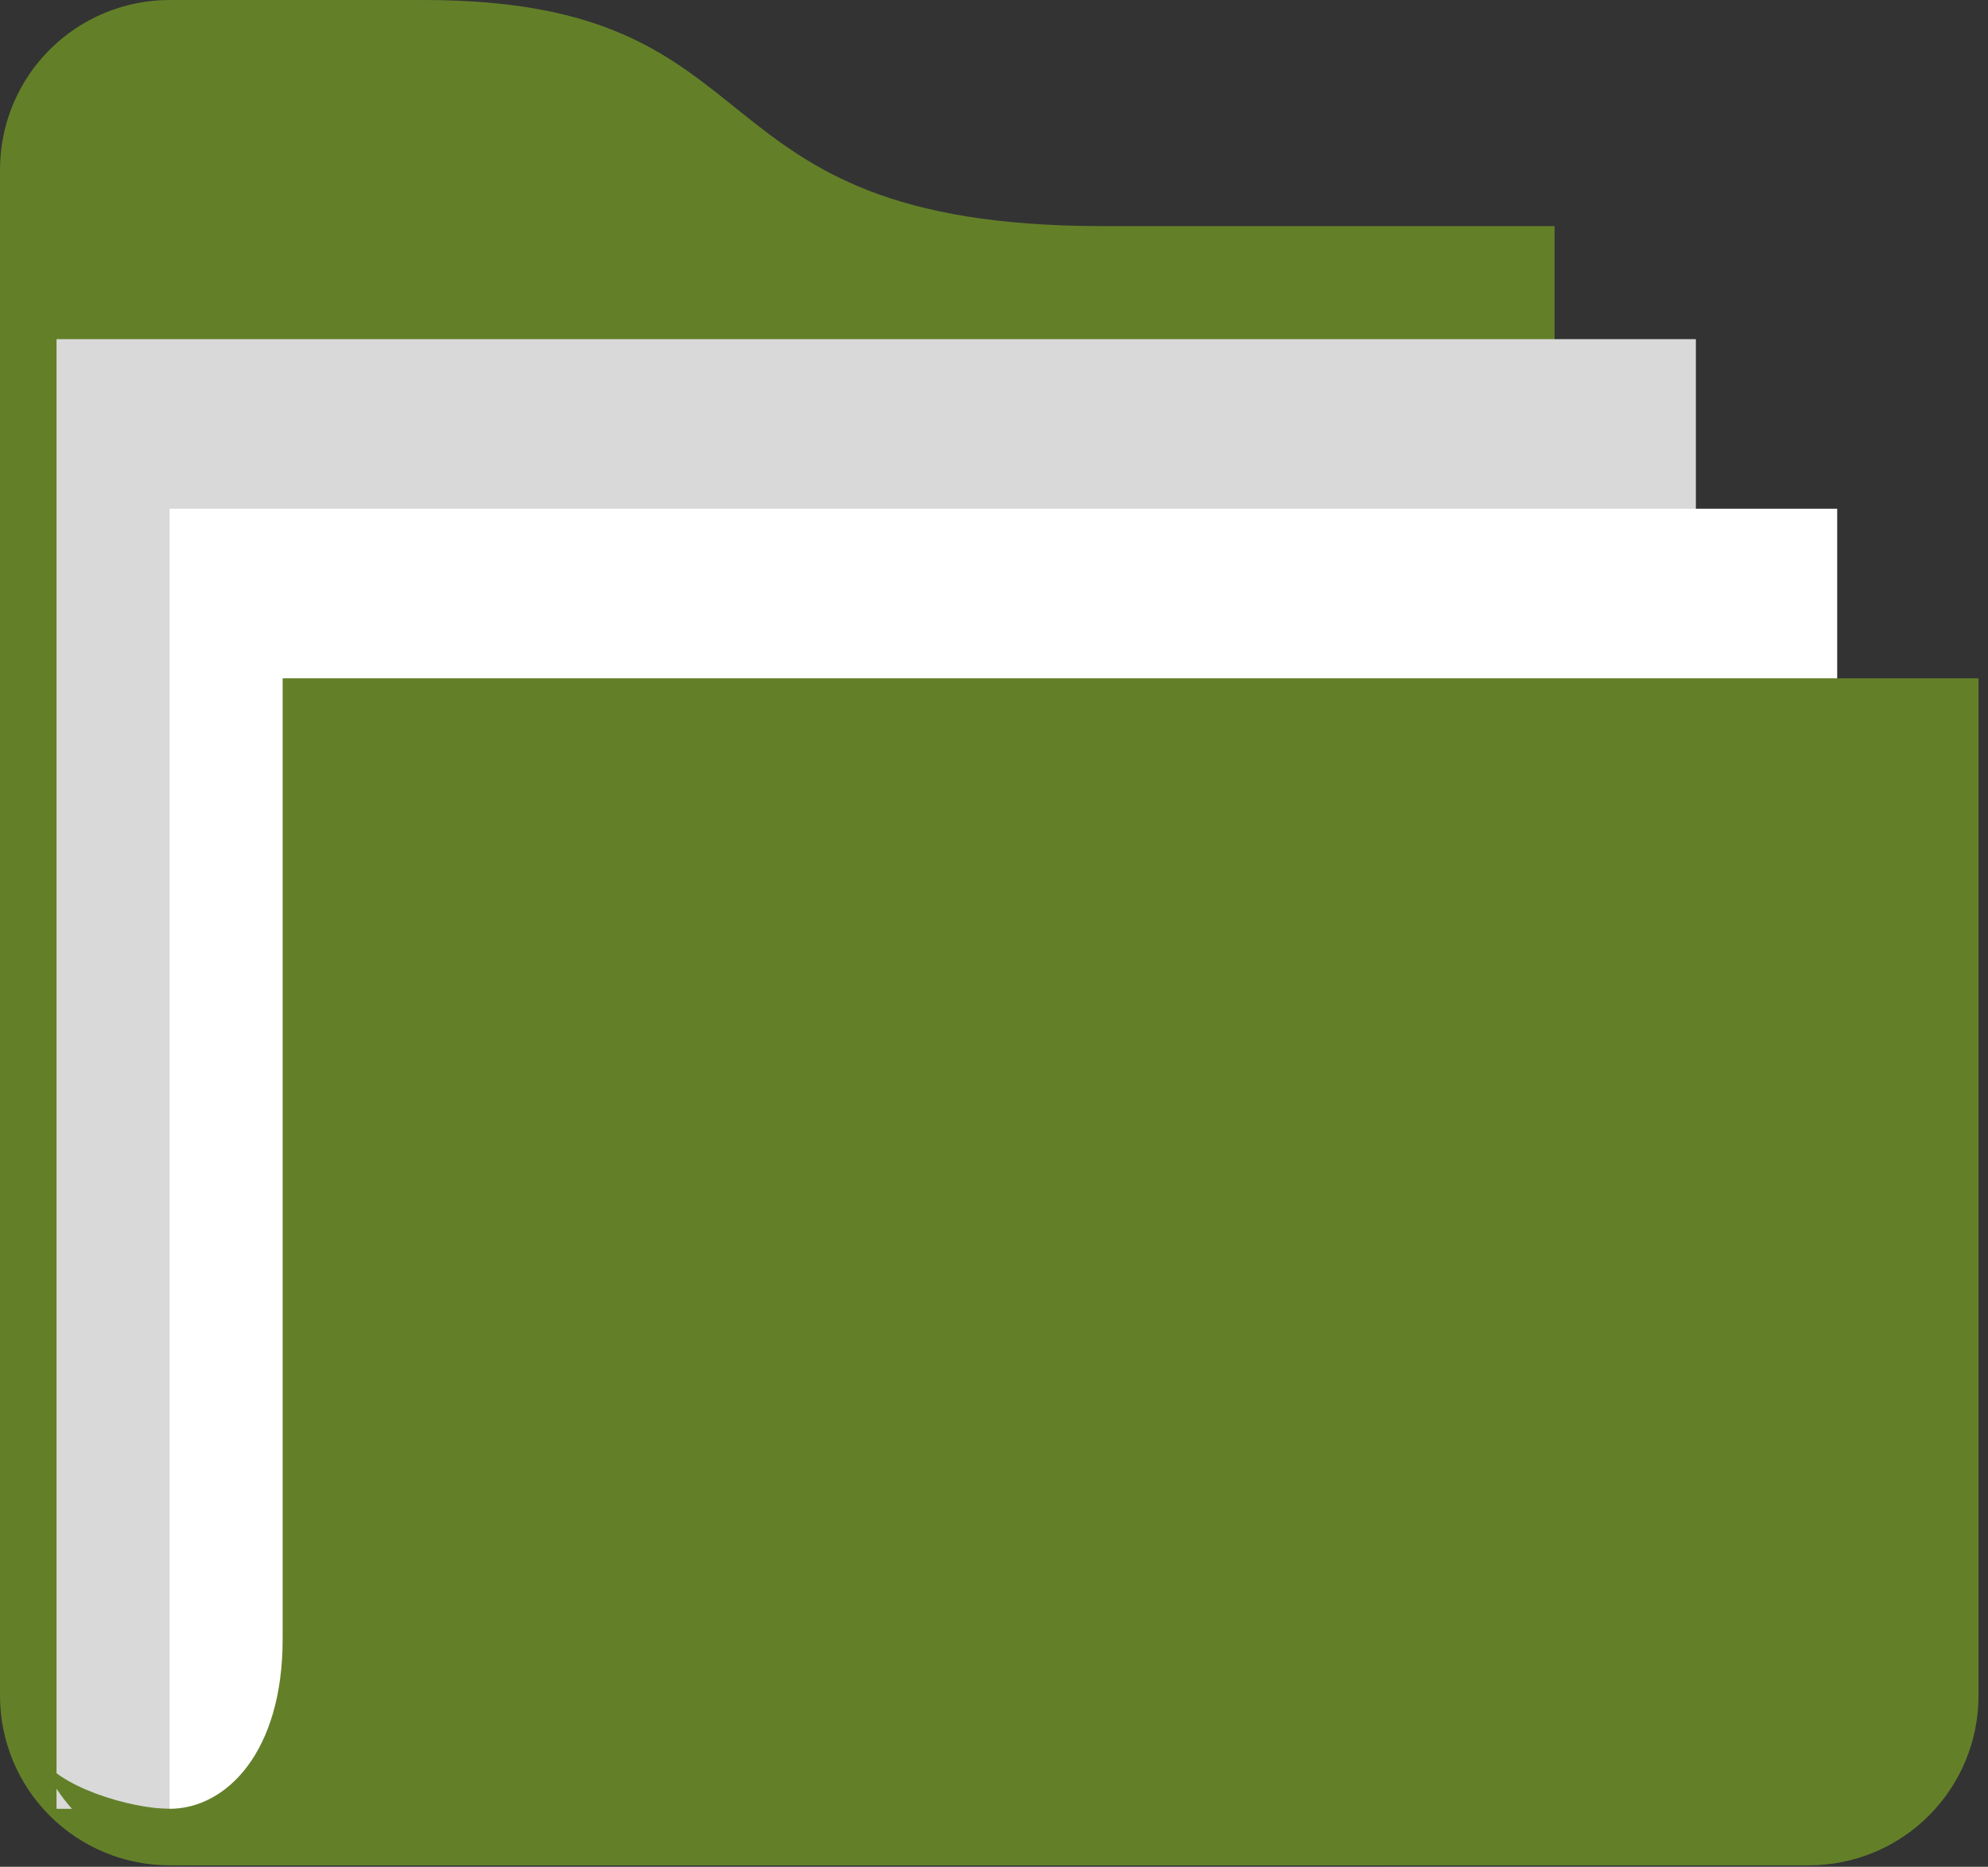 <?xml version="1.0" encoding="UTF-8"?> <svg xmlns="http://www.w3.org/2000/svg" width="197" height="185" viewBox="0 0 197 185" fill="none"><rect x="0" y="0" width="197" height="185" fill="#333333" stroke="none"/><path fill-rule="evenodd" clip-rule="evenodd" d="M154.047 168.052C154.047 172.509 152.277 176.783 149.125 179.935C145.974 183.086 141.699 184.857 137.242 184.857H16.805C12.348 184.857 8.074 183.086 4.922 179.935C1.771 176.783 0 172.509 0 168.052V16.805C0 12.348 1.771 8.074 4.922 4.922C8.074 1.771 12.348 0 16.805 0H42.013C78.424 0 67.221 22.407 109.234 22.407H154.047V168.052Z" fill="#638029"></path><path d="M168.052 33.61H5.602V179.255H168.052V33.61Z" fill="#D9D9D9"></path><path d="M182.056 50.416H16.805V182.056H182.056V50.416Z" fill="white"></path><path fill-rule="evenodd" clip-rule="evenodd" d="M179.255 184.857H19.606C16.178 184.851 12.834 183.794 10.025 181.829C7.216 179.864 5.077 177.085 3.896 173.866C5.515 177.051 12.988 179.255 16.805 179.255C22.407 179.255 28.009 173.653 28.009 162.45V67.221H196.06V168.052C196.06 172.509 194.29 176.783 191.138 179.935C187.987 183.086 183.712 184.857 179.255 184.857Z" fill="#638029"></path></svg> 